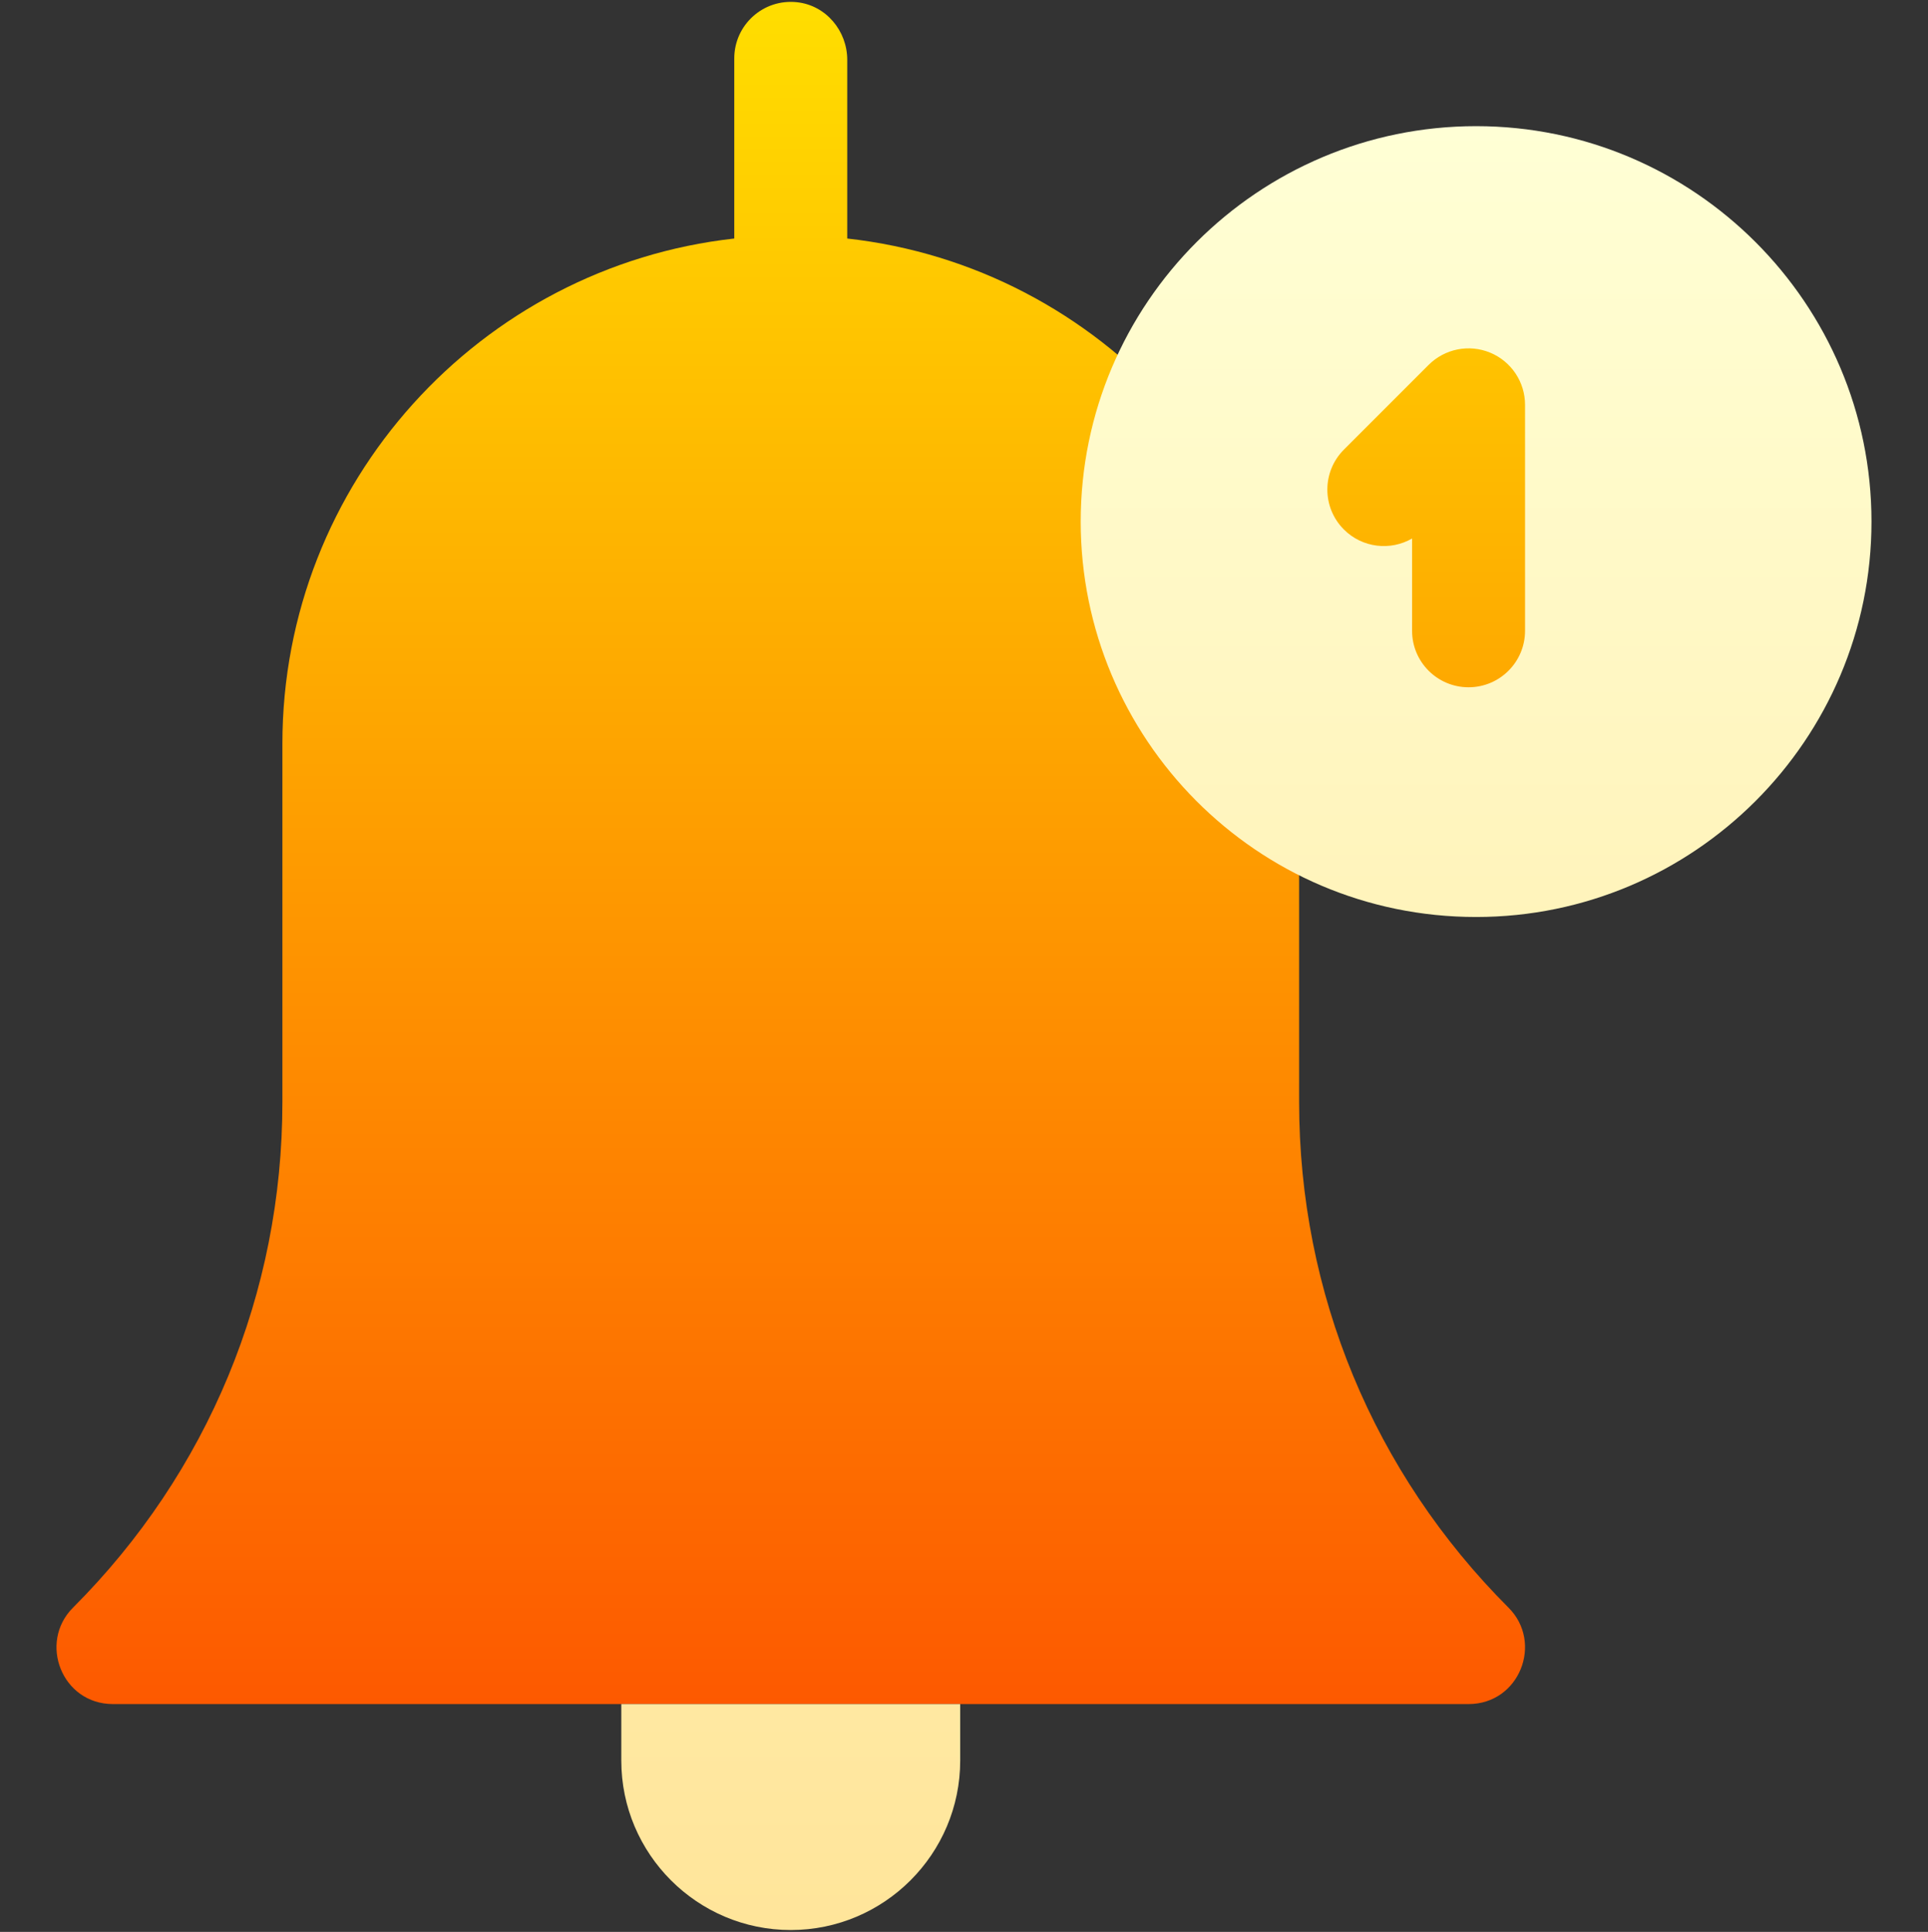 <?xml version="1.0" encoding="UTF-8"?> <svg xmlns="http://www.w3.org/2000/svg" width="512" height="513" viewBox="0 0 512 513" fill="none"><rect x="0" y="0" width="512" height="513" fill="#333333" stroke="none"/> <g clip-path="url(#clip0_9916_121562)"> <path d="M344.994 292.648V197.5C344.994 128.131 292.4 70.824 224.994 63.338V15.894C224.994 8.194 219.353 1.439 211.7 0.594C202.652 -0.404 194.994 6.654 194.994 15.5V63.338C127.588 70.824 74.993 128.131 74.993 197.5V292.647C74.993 343.357 55.246 391.032 19.39 426.891C10.107 436.168 16.445 452.5 29.994 452.5H389.994C403.504 452.5 409.905 436.192 400.598 426.892C364.741 391.033 344.994 343.358 344.994 292.648ZM401.473 79.783C397.836 78.272 393.936 77.496 389.999 77.5C381.982 77.5 374.446 80.621 368.781 86.287L346.281 108.787C340.614 114.453 337.494 121.987 337.494 130C337.494 138.013 340.614 145.547 346.28 151.212C350.133 155.066 354.849 157.742 359.994 159.061V167.5C359.994 184.042 373.452 197.5 389.994 197.5C406.536 197.5 419.994 184.042 419.994 167.5V107.5C420.005 101.563 418.25 95.758 414.952 90.822C411.654 85.886 406.962 82.043 401.473 79.783Z" fill="url(#paint0_linear_9916_121562)"></path> <path d="M164.992 467.5C164.992 492.313 185.179 512.5 209.992 512.5C234.805 512.5 254.992 492.313 254.992 467.5V452.5H164.992V467.5ZM391.992 33.5C334.162 33.5 286.992 80.487 286.992 138.5C286.992 195.943 333.511 243.5 391.992 243.5C449.889 243.5 496.992 196.397 496.992 138.5C496.992 80.603 449.889 33.5 391.992 33.5ZM404.992 167.5C404.992 175.784 398.276 182.5 389.992 182.5C381.708 182.5 374.992 175.784 374.992 167.5V142.995C369.255 146.31 361.793 145.515 356.886 140.607C351.028 134.749 351.028 125.252 356.886 119.394L379.386 96.894C381.484 94.797 384.157 93.368 387.066 92.79C389.976 92.211 392.992 92.508 395.732 93.643C398.473 94.778 400.816 96.701 402.464 99.167C404.113 101.634 404.993 104.533 404.993 107.5L404.992 167.5Z" fill="url(#paint1_linear_9916_121562)"></path> </g> <defs> <linearGradient id="paint0_linear_9916_121562" x1="217.497" y1="452.5" x2="217.497" y2="0.5" gradientUnits="userSpaceOnUse"> <stop stop-color="#FD5900"></stop> <stop offset="1" stop-color="#FFDE00"></stop> </linearGradient> <linearGradient id="paint1_linear_9916_121562" x1="330.992" y1="512.5" x2="330.992" y2="33.5" gradientUnits="userSpaceOnUse"> <stop stop-color="#FFE59A"></stop> <stop offset="1" stop-color="#FFFFD5"></stop> </linearGradient> <clipPath id="clip0_9916_121562"> <rect width="512" height="512" fill="white" transform="translate(0 0.5)"></rect> </clipPath> </defs> </svg> 